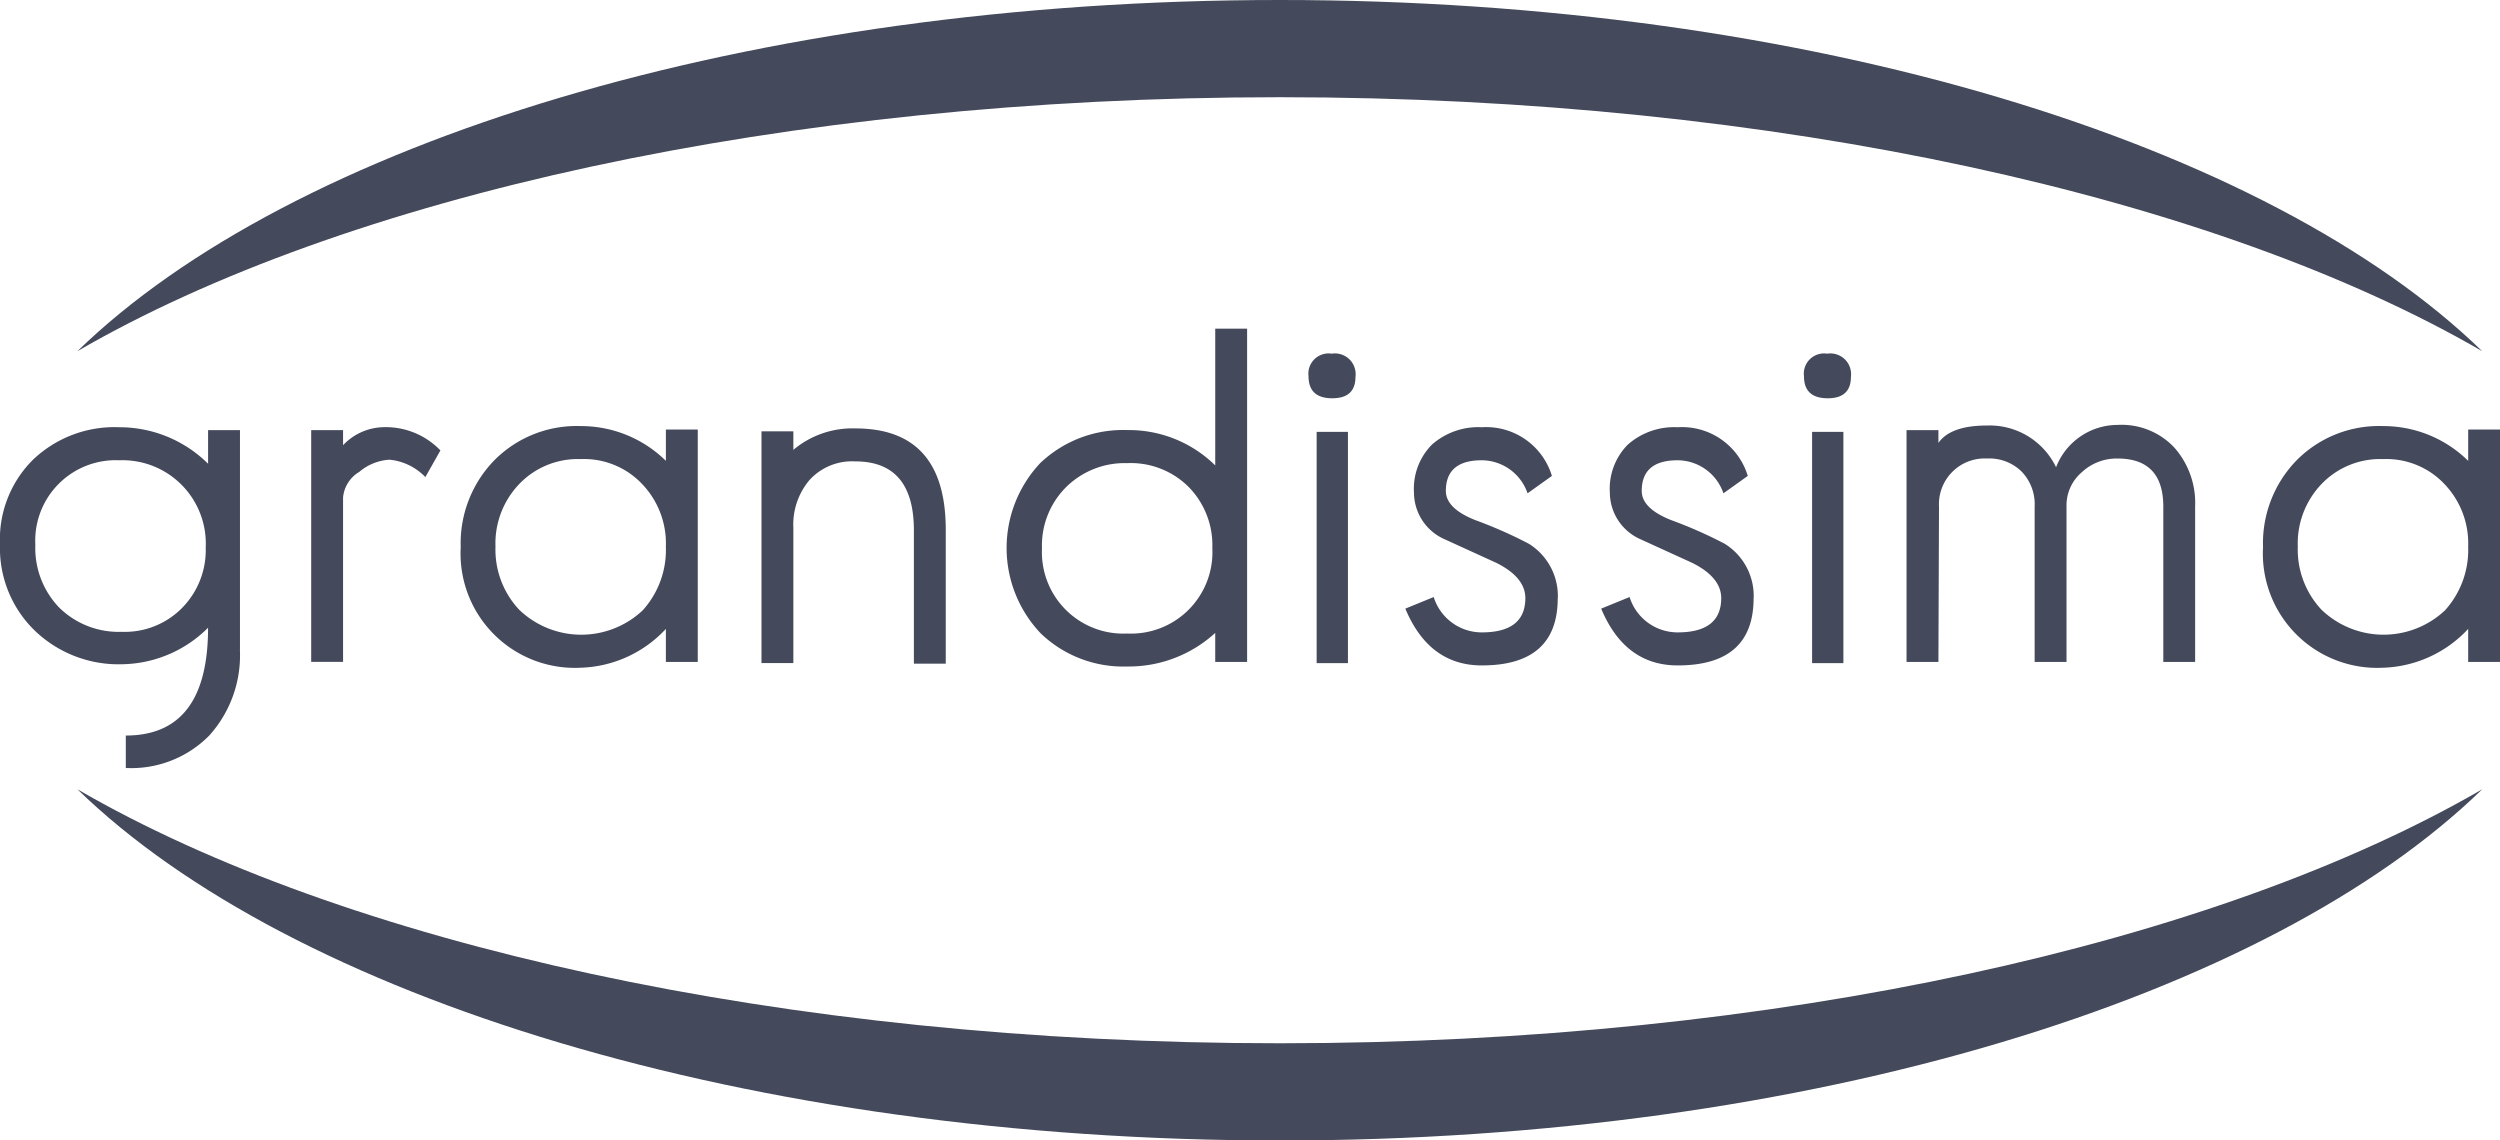 <svg xmlns="http://www.w3.org/2000/svg" width="155" height="70.711" viewBox="0 0 155 70.711">
  <g id="Group_114" data-name="Group 114" transform="translate(-719 -430)">
    <path id="Path_96" data-name="Path 96" d="M883.03,582.208c-13.243,12.875-41.647,21.775-74.55,21.775s-61.307-8.9-74.55-21.775c16.409,9.519,43.68,15.748,74.55,15.748s58.141-6.229,74.55-15.748Z" transform="translate(-10.131 -103.273)" fill="#44495b" fill-rule="evenodd"/>
    <path id="Path_97" data-name="Path 97" d="M733.874,526.188a7.418,7.418,0,0,1-1.9,5.317,6.785,6.785,0,0,1-5.174,2.012v-2.012q5.1,0,5.1-6.683a7.688,7.688,0,0,1-5.318,2.263A7.489,7.489,0,0,1,721.156,525,7.118,7.118,0,0,1,719,519.649a6.955,6.955,0,0,1,2.048-5.246,7.312,7.312,0,0,1,5.354-2.012,7.8,7.8,0,0,1,5.5,2.264v-2.084h1.976v13.617Zm-2.119-6.36a5.167,5.167,0,0,0-5.354-5.389,4.989,4.989,0,0,0-5.21,5.246,5.323,5.323,0,0,0,1.473,3.881,5.253,5.253,0,0,0,3.88,1.509,4.99,4.99,0,0,0,3.737-1.473,5.11,5.11,0,0,0,1.473-3.773Z" transform="translate(0 -55.902)" fill="#44495b" fill-rule="evenodd"/>
    <path id="Path_98" data-name="Path 98" d="M787.023,513.828l-.934,1.653a3.545,3.545,0,0,0-2.227-1.078,3.191,3.191,0,0,0-1.869.755,2.061,2.061,0,0,0-1.006,1.581v10.2h-1.976V512.571h1.976v.934a3.537,3.537,0,0,1,2.407-1.114,4.7,4.7,0,0,1,3.629,1.437Z" transform="translate(-40.717 -55.902)" fill="#44495b" fill-rule="evenodd"/>
    <path id="Path_99" data-name="Path 99" d="M822.54,526.791h-1.976v-2.048a7.513,7.513,0,0,1-5.282,2.407,7.087,7.087,0,0,1-7.437-7.473,7.369,7.369,0,0,1,2.084-5.389,7.182,7.182,0,0,1,5.354-2.12,7.5,7.5,0,0,1,5.282,2.156v-1.94h1.976v14.408Zm-1.976-7.15a5.323,5.323,0,0,0-1.473-3.881,4.955,4.955,0,0,0-3.809-1.545,5.027,5.027,0,0,0-3.809,1.545A5.323,5.323,0,0,0,810,519.642a5.448,5.448,0,0,0,1.473,3.916,5.558,5.558,0,0,0,7.653.036,5.575,5.575,0,0,0,1.437-3.952Z" transform="translate(-60.28 -55.751)" fill="#44495b" fill-rule="evenodd"/>
    <path id="Path_100" data-name="Path 100" d="M877.271,527.2h-1.976v-8.263q0-4.276-3.629-4.276a3.57,3.57,0,0,0-2.838,1.149,4.28,4.28,0,0,0-1.006,2.983v8.371h-1.976V512.795h1.976v1.15a5.687,5.687,0,0,1,3.844-1.329q5.606,0,5.605,6.288v8.3Z" transform="translate(-99.634 -56.054)" fill="#44495b" fill-rule="evenodd"/>
    <path id="Path_101" data-name="Path 101" d="M928.027,514.052h-1.976v-1.8a7.943,7.943,0,0,1-5.461,2.083,7.39,7.39,0,0,1-5.353-2.048,7.686,7.686,0,0,1-.036-10.563,7.44,7.44,0,0,1,5.39-2.048,7.647,7.647,0,0,1,5.461,2.192v-8.48h1.976v20.659Zm-2.156-7.042A5.151,5.151,0,0,0,924.4,503.2a5.078,5.078,0,0,0-3.808-1.473,5.162,5.162,0,0,0-3.809,1.509,5.106,5.106,0,0,0-1.473,3.773,5.049,5.049,0,0,0,5.282,5.282,5.049,5.049,0,0,0,5.281-5.282Z" transform="translate(-131.707 -43.012)" fill="#44495b" fill-rule="evenodd"/>
    <path id="Path_102" data-name="Path 102" d="M974.251,499.636q0,1.329-1.437,1.329-1.473,0-1.473-1.366a1.255,1.255,0,0,1,1.438-1.4,1.287,1.287,0,0,1,1.473,1.438Zm-.467,17.749h-1.94V503.049h1.94v14.336Z" transform="translate(-171.212 -46.272)" fill="#44495b" fill-rule="evenodd"/>
    <path id="Path_103" data-name="Path 103" d="M999.454,522.99q0,4.169-4.707,4.168-3.269,0-4.742-3.521l1.76-.719a3.119,3.119,0,0,0,2.982,2.192q2.695,0,2.7-2.12,0-1.293-1.8-2.191l-3.305-1.509a3.171,3.171,0,0,1-1.8-2.839,3.885,3.885,0,0,1,1.113-2.982,4.337,4.337,0,0,1,3.09-1.078,4.258,4.258,0,0,1,4.348,3.018l-1.509,1.078a3.02,3.02,0,0,0-2.839-2.048q-2.227,0-2.227,1.9,0,1.078,1.8,1.8a27.859,27.859,0,0,1,3.342,1.474,3.812,3.812,0,0,1,1.8,3.377Z" transform="translate(-183.875 -55.902)" fill="#44495b" fill-rule="evenodd"/>
    <path id="Path_104" data-name="Path 104" d="M1037.227,522.99q0,4.169-4.707,4.168-3.269,0-4.743-3.521l1.761-.719a3.119,3.119,0,0,0,2.982,2.192q2.695,0,2.7-2.12,0-1.293-1.8-2.191l-3.305-1.509a3.171,3.171,0,0,1-1.8-2.839,3.885,3.885,0,0,1,1.113-2.982,4.337,4.337,0,0,1,3.09-1.078,4.258,4.258,0,0,1,4.348,3.018l-1.509,1.078a3.02,3.02,0,0,0-2.839-2.048q-2.227,0-2.227,1.9,0,1.078,1.8,1.8a27.852,27.852,0,0,1,3.341,1.474,3.812,3.812,0,0,1,1.8,3.377Z" transform="translate(-209.504 -55.902)" fill="#44495b" fill-rule="evenodd"/>
    <path id="Path_105" data-name="Path 105" d="M1069.8,499.636q0,1.329-1.437,1.329-1.473,0-1.473-1.366a1.255,1.255,0,0,1,1.437-1.4,1.287,1.287,0,0,1,1.473,1.438Zm-.467,17.749h-1.94V503.049h1.94v14.336Z" transform="translate(-236.043 -46.272)" fill="#44495b" fill-rule="evenodd"/>
    <path id="Path_106" data-name="Path 106" d="M1104.565,526.639h-1.976v-9.629q0-2.983-2.839-2.983a3.174,3.174,0,0,0-2.228.863,2.7,2.7,0,0,0-.934,2.12v9.629h-1.976v-9.629a2.914,2.914,0,0,0-.791-2.156,2.843,2.843,0,0,0-2.156-.827,2.836,2.836,0,0,0-2.983,2.983l-.036,9.629h-1.976V512.268h1.976v.791q.754-1.078,3.018-1.078a4.568,4.568,0,0,1,4.276,2.586,4.1,4.1,0,0,1,3.808-2.623,4.487,4.487,0,0,1,3.521,1.4,5.189,5.189,0,0,1,1.293,3.665v9.629Z" transform="translate(-249.464 -55.599)" fill="#44495b" fill-rule="evenodd"/>
    <path id="Path_107" data-name="Path 107" d="M1170.1,526.791h-1.976v-2.048a7.514,7.514,0,0,1-5.282,2.407,7.088,7.088,0,0,1-7.437-7.473,7.369,7.369,0,0,1,2.084-5.389,7.182,7.182,0,0,1,5.354-2.12,7.5,7.5,0,0,1,5.282,2.156v-1.94h1.976v14.408Zm-1.976-7.15a5.323,5.323,0,0,0-1.473-3.881,4.955,4.955,0,0,0-3.809-1.545,5.027,5.027,0,0,0-3.809,1.545,5.323,5.323,0,0,0-1.473,3.881,5.448,5.448,0,0,0,1.473,3.916,5.558,5.558,0,0,0,7.653.036,5.575,5.575,0,0,0,1.437-3.952Z" transform="translate(-296.097 -55.751)" fill="#44495b" fill-rule="evenodd"/>
    <path id="Path_108" data-name="Path 108" d="M733.922,451.775C747.165,438.9,775.569,430,808.472,430s61.307,8.9,74.55,21.775c-16.409-9.519-43.681-15.748-74.55-15.748s-58.141,6.229-74.55,15.748Z" transform="translate(-10.125)" fill="#44495b" fill-rule="evenodd"/>
  </g>
</svg>
